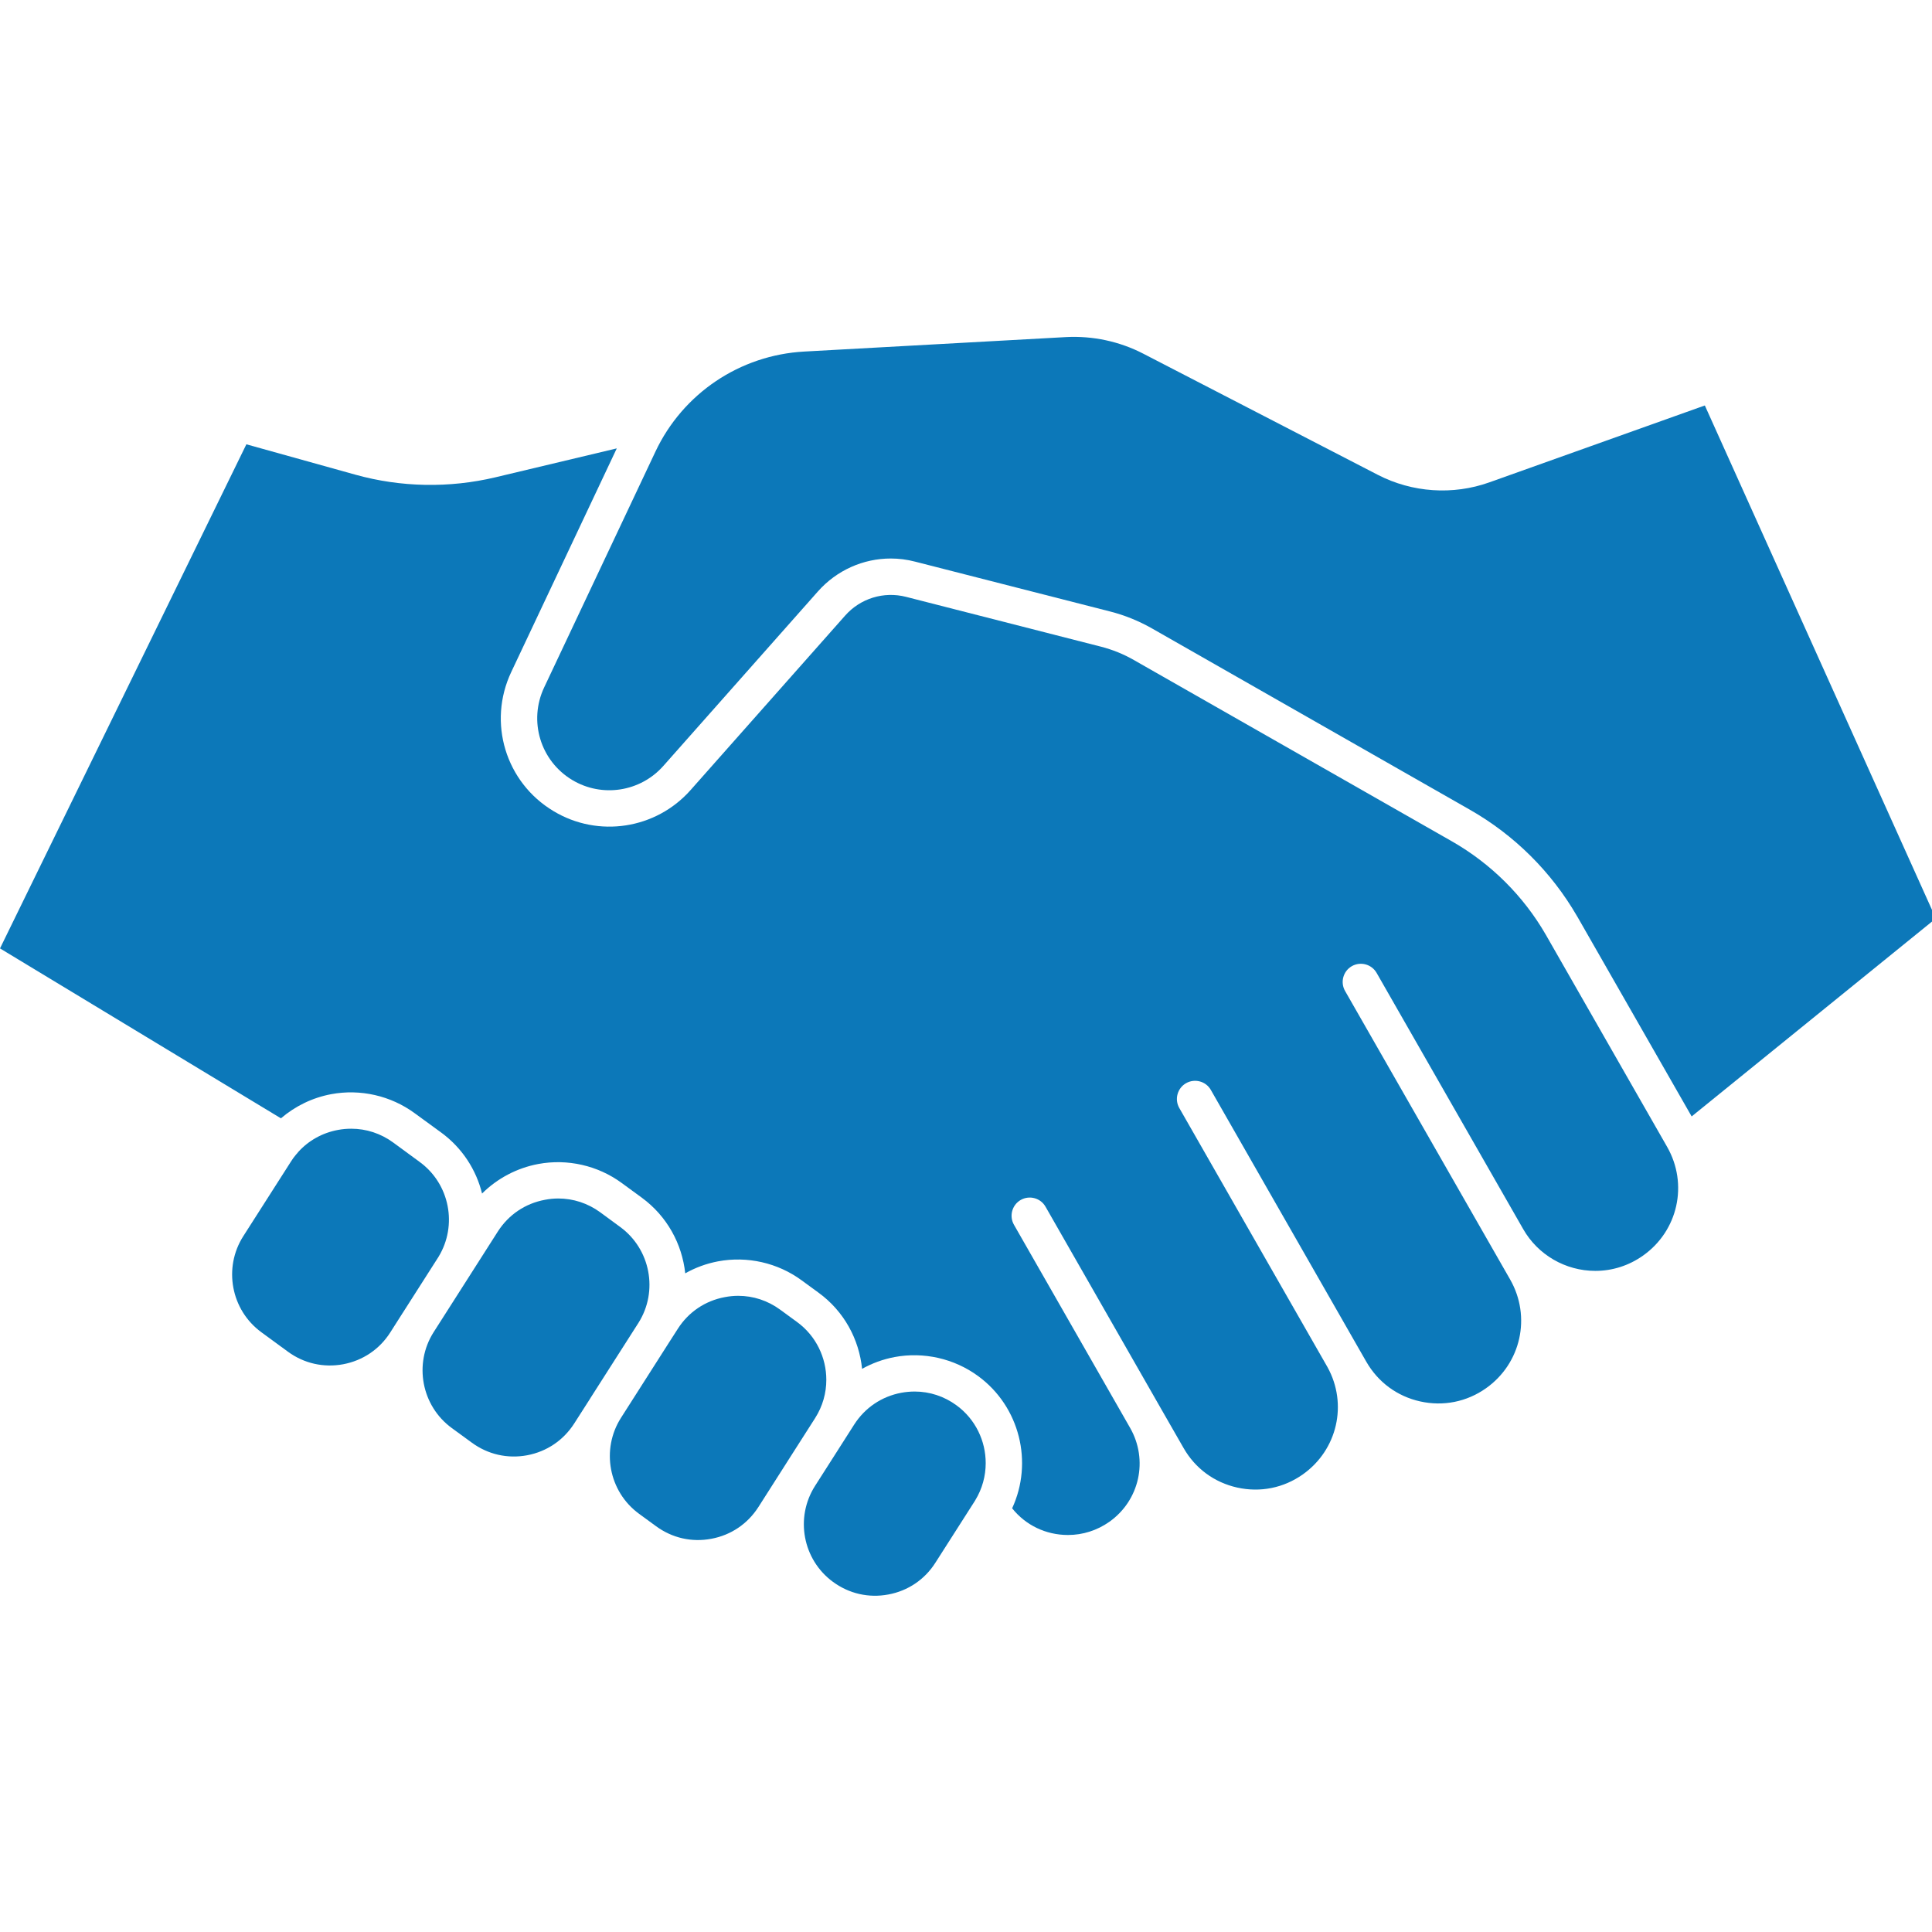 <?xml version="1.0" encoding="UTF-8" standalone="no"?>
<!DOCTYPE svg PUBLIC "-//W3C//DTD SVG 1.1//EN" "http://www.w3.org/Graphics/SVG/1.1/DTD/svg11.dtd">
<svg width="100%" height="100%" viewBox="0 0 200 200" version="1.1" xmlns="http://www.w3.org/2000/svg" xmlns:xlink="http://www.w3.org/1999/xlink" xml:space="preserve" xmlns:serif="http://www.serif.com/" style="fill-rule:evenodd;clip-rule:evenodd;stroke-linejoin:round;stroke-miterlimit:2;">
    <g transform="matrix(0.167,0,0,0.167,-0.002,83.333)">
        <g transform="matrix(1,0,0,1,0,-500.001)">
            <path d="M260.22,721.32L243.763,709.234C236.052,703.597 227.036,700.668 217.747,700.668C214.997,700.668 212.247,700.894 209.45,701.433C199.802,703.238 191.278,708.015 184.876,715.097C184.517,715.64 184.068,716.136 183.614,716.586C182.396,717.984 181.314,719.515 180.321,721.093L150.833,767.265C138.298,786.878 143.212,813.031 161.97,826.785L178.474,838.871C188.439,846.176 200.615,848.926 212.744,846.672C224.916,844.371 235.291,837.383 241.92,826.969L249.585,814.93C249.674,814.793 249.764,814.661 249.854,814.524L271.815,780.122C283.76,760.595 278.799,734.895 260.221,721.321L260.22,721.32Z" style="fill:rgb(12,120,185);fill-rule:nonzero;"/>
        </g>
        <g transform="matrix(1,0,0,1,0,-500.001)">
            <path d="M384.54,761.64L372.095,752.488C364.384,746.851 355.368,743.921 346.079,743.921C343.329,743.921 340.532,744.191 337.782,744.734C325.606,746.988 315.282,753.976 308.606,764.394L290.661,792.531L268.884,826.664C268.841,826.711 268.841,826.754 268.794,826.801C256.349,846.414 261.31,872.477 280.021,886.184L292.513,895.293C302.478,902.598 314.654,905.348 326.783,903.094C338.955,900.793 349.283,893.805 355.955,883.391L365.877,867.879C365.877,867.832 365.924,867.742 365.967,867.699L395.819,820.941C408.167,801.367 403.21,775.347 384.542,761.64L384.54,761.64Z" style="fill:rgb(12,120,185);fill-rule:nonzero;"/>
        </g>
        <g transform="matrix(1,0,0,1,0,-500.001)">
            <path d="M512.23,856.33C512.23,842.623 505.918,829.139 494.148,820.529L483.597,812.818C475.886,807.181 466.913,804.252 457.581,804.252C454.831,804.252 452.081,804.521 449.284,805.064C437.155,807.318 426.784,814.306 420.155,824.724L414.835,833.021L384.983,879.826C372.448,899.439 377.319,925.592 396.12,939.346L406.671,947.057C416.64,954.362 428.765,957.159 440.941,954.858C453.117,952.604 463.441,945.616 470.117,935.198L486.125,910.081C486.172,910.038 486.172,909.991 486.215,909.944L488.965,905.616L505.289,880.05C509.976,872.698 512.23,864.491 512.23,856.331L512.23,856.33Z" style="fill:rgb(12,120,185);fill-rule:nonzero;"/>
        </g>
        <g transform="matrix(1,0,0,1,0,-500.001)">
            <path d="M592.95,872.15C585.286,866.513 576.266,863.584 566.977,863.584C564.223,863.584 561.43,863.853 558.68,864.349C546.504,866.65 536.18,873.638 529.504,884.052L505.246,922.068C492.711,941.728 497.578,967.834 516.383,981.588C526.348,988.893 538.524,991.69 550.695,989.389C562.828,987.135 573.195,980.147 579.824,969.729L604.129,931.674C604.219,931.537 604.266,931.447 604.356,931.315C604.399,931.225 604.446,931.088 604.535,930.998C608.906,923.873 611.028,915.893 611.028,907.955C611.031,894.248 604.719,880.764 592.95,872.15L592.95,872.15Z" style="fill:rgb(12,120,185);fill-rule:nonzero;"/>
        </g>
        <g transform="matrix(1,0,0,1,0,-500.001)">
            <path d="M1056.8,252.34L923.24,300C900.65,308.07 875.447,306.359 854.115,295.356L708.695,220.235C693.953,212.613 677.402,209.098 660.855,209.954L498.485,218.926C458.622,221.137 423.274,244.899 406.274,281.016L337.329,427.106C327.497,447.938 334.985,472.649 354.735,484.508C373.18,495.555 396.895,491.903 411.188,475.805L507.004,367.635C518.684,354.467 535.141,347.209 552.184,347.209C557.192,347.209 562.239,347.842 567.246,349.147L688.086,380.034C697.149,382.334 705.898,385.897 714.012,390.495L911.192,502.955C938.743,518.646 961.649,541.416 977.567,568.877C977.657,568.966 977.7,569.103 977.79,569.236L1048.63,693.056L1200,570.326L1056.8,252.34Z" style="fill:rgb(12,120,185);fill-rule:nonzero;"/>
        </g>
        <g transform="matrix(1,0,0,1,0,-500.001)">
            <path d="M958.23,580.42C944.343,556.342 924.187,536.322 900.019,522.525L702.839,410.115C696.48,406.463 689.628,403.713 682.503,401.865L561.663,370.978C547.866,367.462 533.39,371.88 523.921,382.568L428.058,490.778C406.593,514.993 370.882,520.493 343.152,503.809C313.39,485.997 302.121,448.844 316.953,417.504L382.336,278.944L307.035,296.889C278.539,303.651 248.555,303.112 220.371,295.264L152.734,276.416L0.014,588.896L174.154,694.226C182.99,686.652 193.724,681.421 205.314,679.257C223.396,675.874 242.287,680.202 257.08,691.069L273.58,703.108C286.611,712.667 295.225,726.194 298.83,740.85C308.256,731.471 320.428,725.022 333.642,722.541C351.724,719.158 370.572,723.443 385.408,734.311L397.853,743.42C413.544,754.92 422.833,772.143 424.775,790.315C431.087,786.753 437.943,784.229 445.158,782.874C463.24,779.491 482.131,783.776 496.924,794.644L507.475,802.355C523.303,813.898 532.545,831.257 534.397,849.519C540.62,846.046 547.381,843.566 554.506,842.214C572.588,838.831 591.479,843.117 606.315,853.984C632.198,872.922 640.585,907.507 627.417,935.961C635.761,946.422 648.292,952.508 662.046,952.508C671.245,952.508 680.081,949.668 687.655,944.348C706.413,931.09 711.96,906.02 700.507,886.047L628.542,760.197C625.476,754.83 627.323,747.931 632.737,744.822C638.147,741.756 645.046,743.603 648.112,749.017L720.077,874.867L733.651,898.539C740.866,911.211 752.725,919.957 766.971,923.113C781.268,926.269 795.651,923.383 807.6,914.953C829.065,899.758 835.557,871.305 822.885,848.445L731.026,687.825C727.96,682.458 729.807,675.559 735.222,672.45C740.632,669.384 747.531,671.231 750.597,676.645L842.175,836.765L846.956,845.105C854.26,857.82 866.12,866.57 880.413,869.726C894.706,872.882 909.179,869.996 921.132,861.566C942.909,846.191 949.316,817.195 936.101,794.109L924.648,774.089L833.789,615.279C830.722,609.912 832.57,603.013 837.98,599.904C843.39,596.838 850.246,598.685 853.355,604.099L944.214,762.909C953.32,778.87 970.456,788.792 988.898,788.792C999.496,788.792 1009.68,785.546 1018.43,779.366C1040.21,764.034 1046.66,734.995 1033.4,711.866L958.23,580.42Z" style="fill:rgb(12,120,185);fill-rule:nonzero;"/>
        </g>
    </g>
</svg>

